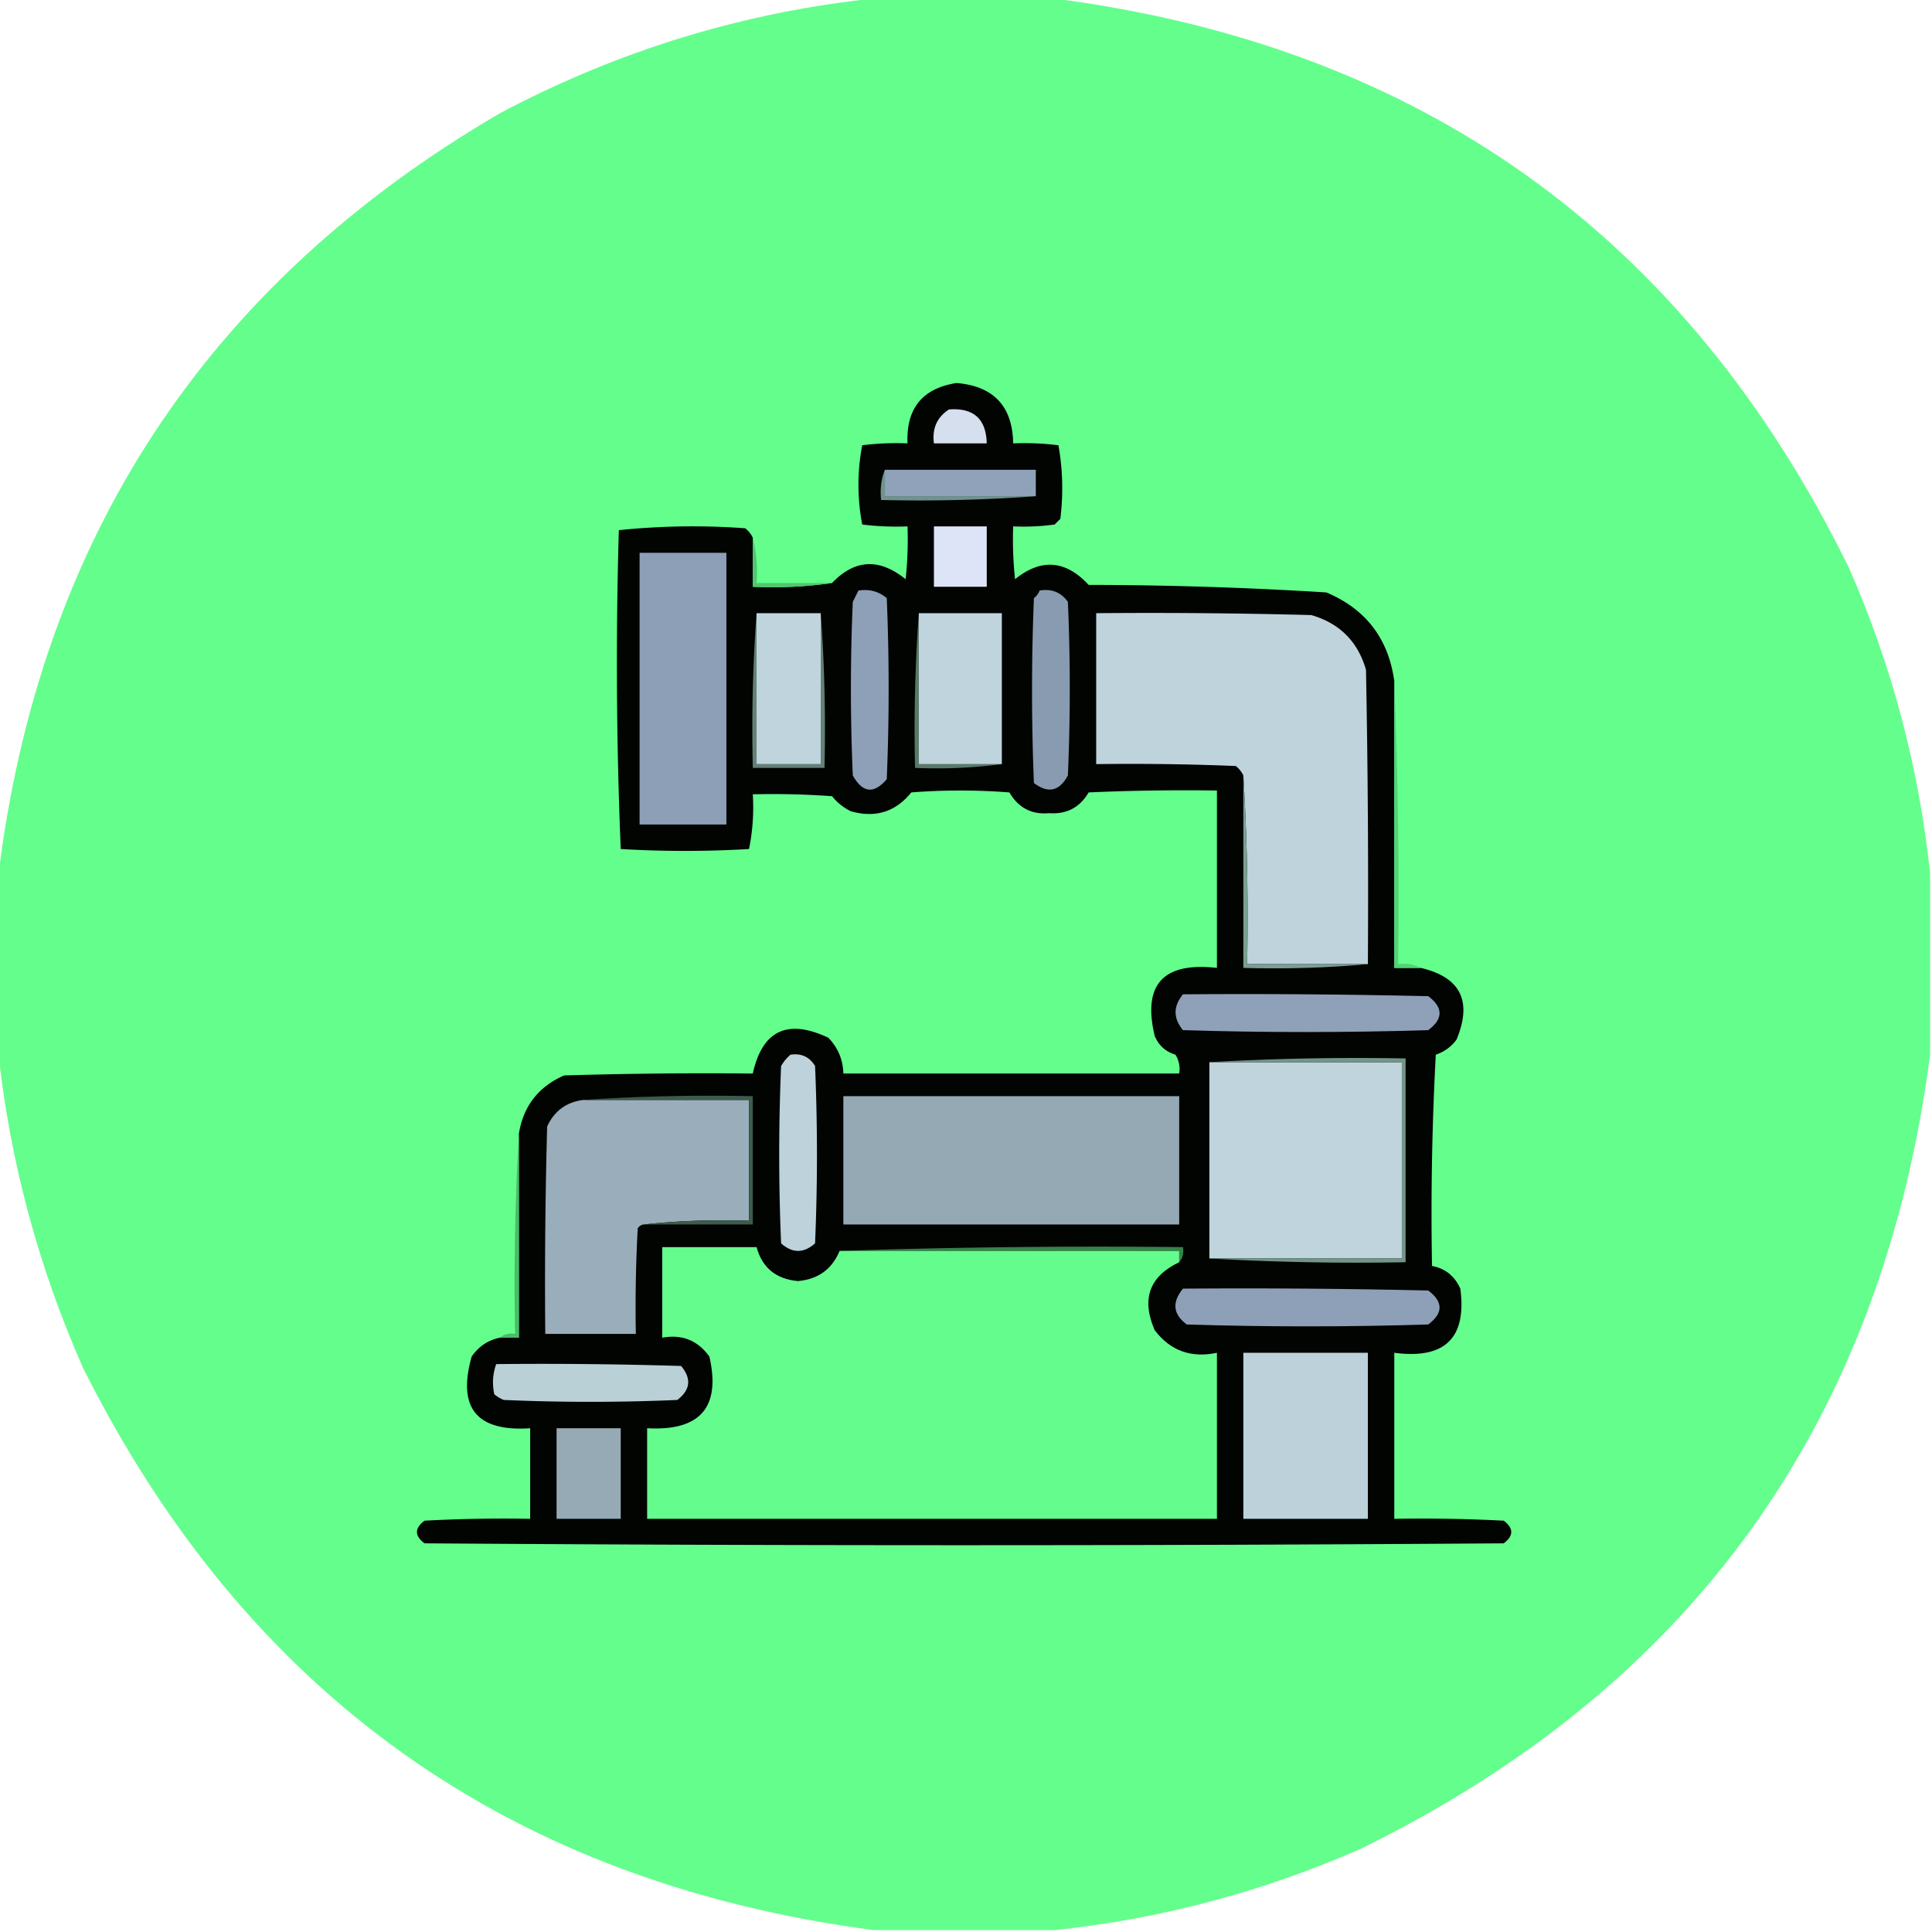 <svg xmlns="http://www.w3.org/2000/svg" width="512" height="512" style="shape-rendering:geometricPrecision;text-rendering:geometricPrecision;image-rendering:optimizeQuality;fill-rule:evenodd;clip-rule:evenodd"><path fill="#64fe8d" d="M232.5-.5h46q146.6 18.643 211.5 151 17.1 39.01 21.5 81v48q-19.073 145.952-151 210.5-38.999 17.094-81 21.5h-48Q87.037 492.429 22 362.5q-17.853-40.423-22.5-84v-46Q15.832 98.034 132.5 30q47.206-25.042 100-30.5" style="opacity:.996"/><path fill="#020402" d="M369.5 180.5v76h7q15.847 3.693 9.5 19-2.12 2.87-5.5 4a785 785 0 0 0-1 56q5.232.964 7.5 6 2.595 19.652-17.5 17v44q14.508-.25 29 .5 4 3 0 6-143 1-286 0-4-3 0-6 13.991-.75 28-.5v-24q-21.282 1.411-15.5-19 2.786-4.05 7.5-5h5v-54q1.754-11.007 12-15.5 24.995-.75 50-.5 3.777-17.136 20-9.5 3.864 3.977 4 9.5h89q.428-2.682-1-5-3.95-1.201-5.5-5-4.865-20.401 16.5-18v-47q-17.008-.25-34 .5-3.514 6.004-10.5 5.5-6.912.62-10.5-5.5a169 169 0 0 0-26 0q-6.238 7.743-16 5a14.5 14.5 0 0 1-5-4q-10.488-.75-21-.5a55.2 55.2 0 0 1-1 14.5 289 289 0 0 1-34 0 1197 1197 0 0 1-.5-84.5 190 190 0 0 1 33.5-.5q1.321 1.063 2 2.5v13q10.78.487 21-1 9.042-9.467 19.5-1 .749-6.982.5-14a72.4 72.4 0 0 1-12-.5q-2-10.5 0-21a72.4 72.4 0 0 1 12-.5q-.576-13.886 13-16 14.75 1.25 15 16a72.4 72.4 0 0 1 12 .5q1.715 9.627.5 19.5l-1.5 1.5a61 61 0 0 1-11 .5 98.4 98.4 0 0 0 .5 14q10.347-8.367 19.5 1.5 31.596.05 63 2 15.684 6.613 18 23.5" style="opacity:1"/><path fill="#d5dfee" d="M251.5 108.5q9.774-.725 10 9h-14q-.779-5.93 4-9" style="opacity:1"/><path fill="#8fa2ba" d="M234.5 124.5h40v7h-40z" style="opacity:1"/><path fill="#6e948f" d="M234.5 124.5v7h40a421 421 0 0 1-41 1q-.46-4.328 1-8" style="opacity:1"/><path fill="#dde4f7" d="M247.5 139.5h14v16h-14z" style="opacity:1"/><path fill="#8c9fb6" d="M169.5 146.5h23v72h-23z" style="opacity:1"/><path fill="#4fc76f" d="M199.5 142.5q1.475 5.697 1 12h20q-10.22 1.487-21 1z" style="opacity:1"/><path fill="#8da0b7" d="M227.5 156.5q4.298-.667 7.5 2 1 24 0 48-5.112 5.975-9-1a529 529 0 0 1 0-46z" style="opacity:1"/><path fill="#889bb0" d="M275.5 156.5q4.793-.808 7.5 3a529 529 0 0 1 0 46q-3.358 6.288-9 2a600 600 0 0 1 0-49q1.075-.816 1.5-2" style="opacity:1"/><path fill="#638176" d="M200.5 162.5v40h17v-40a421 421 0 0 1 1 41h-19a421 421 0 0 1 1-41" style="opacity:1"/><path fill="#597a6a" d="M243.5 162.5v40h22q-11.223 1.488-23 1a421 421 0 0 1 1-41" style="opacity:1"/><path fill="#bfd4dd" d="M243.5 162.5h22v40h-22z" style="opacity:1"/><path fill="#bfd3dd" d="M362.5 255.5h-32a625 625 0 0 0-1-50q-.679-1.437-2-2.5a684 684 0 0 0-37-.5v-40q28.505-.25 57 .5 11.25 3.25 14.5 14.5.75 38.997.5 78" style="opacity:1"/><path fill="#bfd4dd" d="M200.5 162.5h17v40h-17z" style="opacity:1"/><path fill="#53d375" d="M369.5 180.5a1407 1407 0 0 1 1 75q3.352-.442 6 1h-7z" style="opacity:1"/><path fill="#7a9f92" d="M329.5 205.5a625 625 0 0 1 1 50h32q-16.232 1.492-33 1z" style="opacity:1"/><path fill="#8ea1b8" d="M313.5 263.5q32.504-.25 65 .5 6 4.5 0 9-32.5 1-65 0-3.918-4.746 0-9.5" style="opacity:1"/><path fill="#bdd2db" d="M209.5 279.5q4.302-.623 6.5 3a552 552 0 0 1 0 47q-4.5 4-9 0a552 552 0 0 1 0-47q1.047-1.786 2.5-3" style="opacity:1"/><path fill="#bfd4dd" d="M320.5 281.5h51v52h-51z" style="opacity:1"/><path fill="#729688" d="M320.5 281.5a676 676 0 0 1 52-1v54a676 676 0 0 1-52-1h51v-52z" style="opacity:1"/><path fill="#9aadbb" d="M154.5 291.5h44v32q-14.272-.49-28 1-.925.166-1.5 1-.75 13.991-.5 28h-24q-.25-27.505.5-55 2.882-6.145 9.5-7" style="opacity:1"/><path fill="#3c5c4c" d="M154.5 291.5a507 507 0 0 1 45-1v34h-29q13.728-1.49 28-1v-32z" style="opacity:1"/><path fill="#95a9b5" d="M223.5 290.5h89v34h-89z" style="opacity:1"/><path fill="#4abc69" d="M137.5 300.5v54h-5q1.602-1.401 4-1a703 703 0 0 1 1-53" style="opacity:1"/><path fill="#34844a" d="M222.5 331.5a2072 2072 0 0 1 91-1q.401 2.398-1 4v-3z" style="opacity:1"/><path fill="#64fd8d" d="M222.5 331.5h90v3q-11.866 5.631-6.5 18 6.186 8.18 16.5 6v44h-151v-24q21.096 1.175 16.5-19-4.64-6.443-12.5-5v-24h25q2.238 8.22 11 9 8.02-.74 11-8" style="opacity:1"/><path fill="#8da0b7" d="M313.5 341.5q32.504-.25 65 .5 6 4.5 0 9-32 1-64 0-5.46-4.047-1-9.5" style="opacity:1"/><path fill="#bcd1d9" d="M329.5 358.5h33v44h-33z" style="opacity:1"/><path fill="#b9d0d7" d="M131.5 361.5q24.505-.25 49 .5 4.199 5.009-1 9a529 529 0 0 1-46 0 9.5 9.5 0 0 1-2.5-1.5q-.903-4.081.5-8" style="opacity:1"/><path fill="#96aab6" d="M147.5 378.5h17v24h-17z" style="opacity:1"/></svg>
